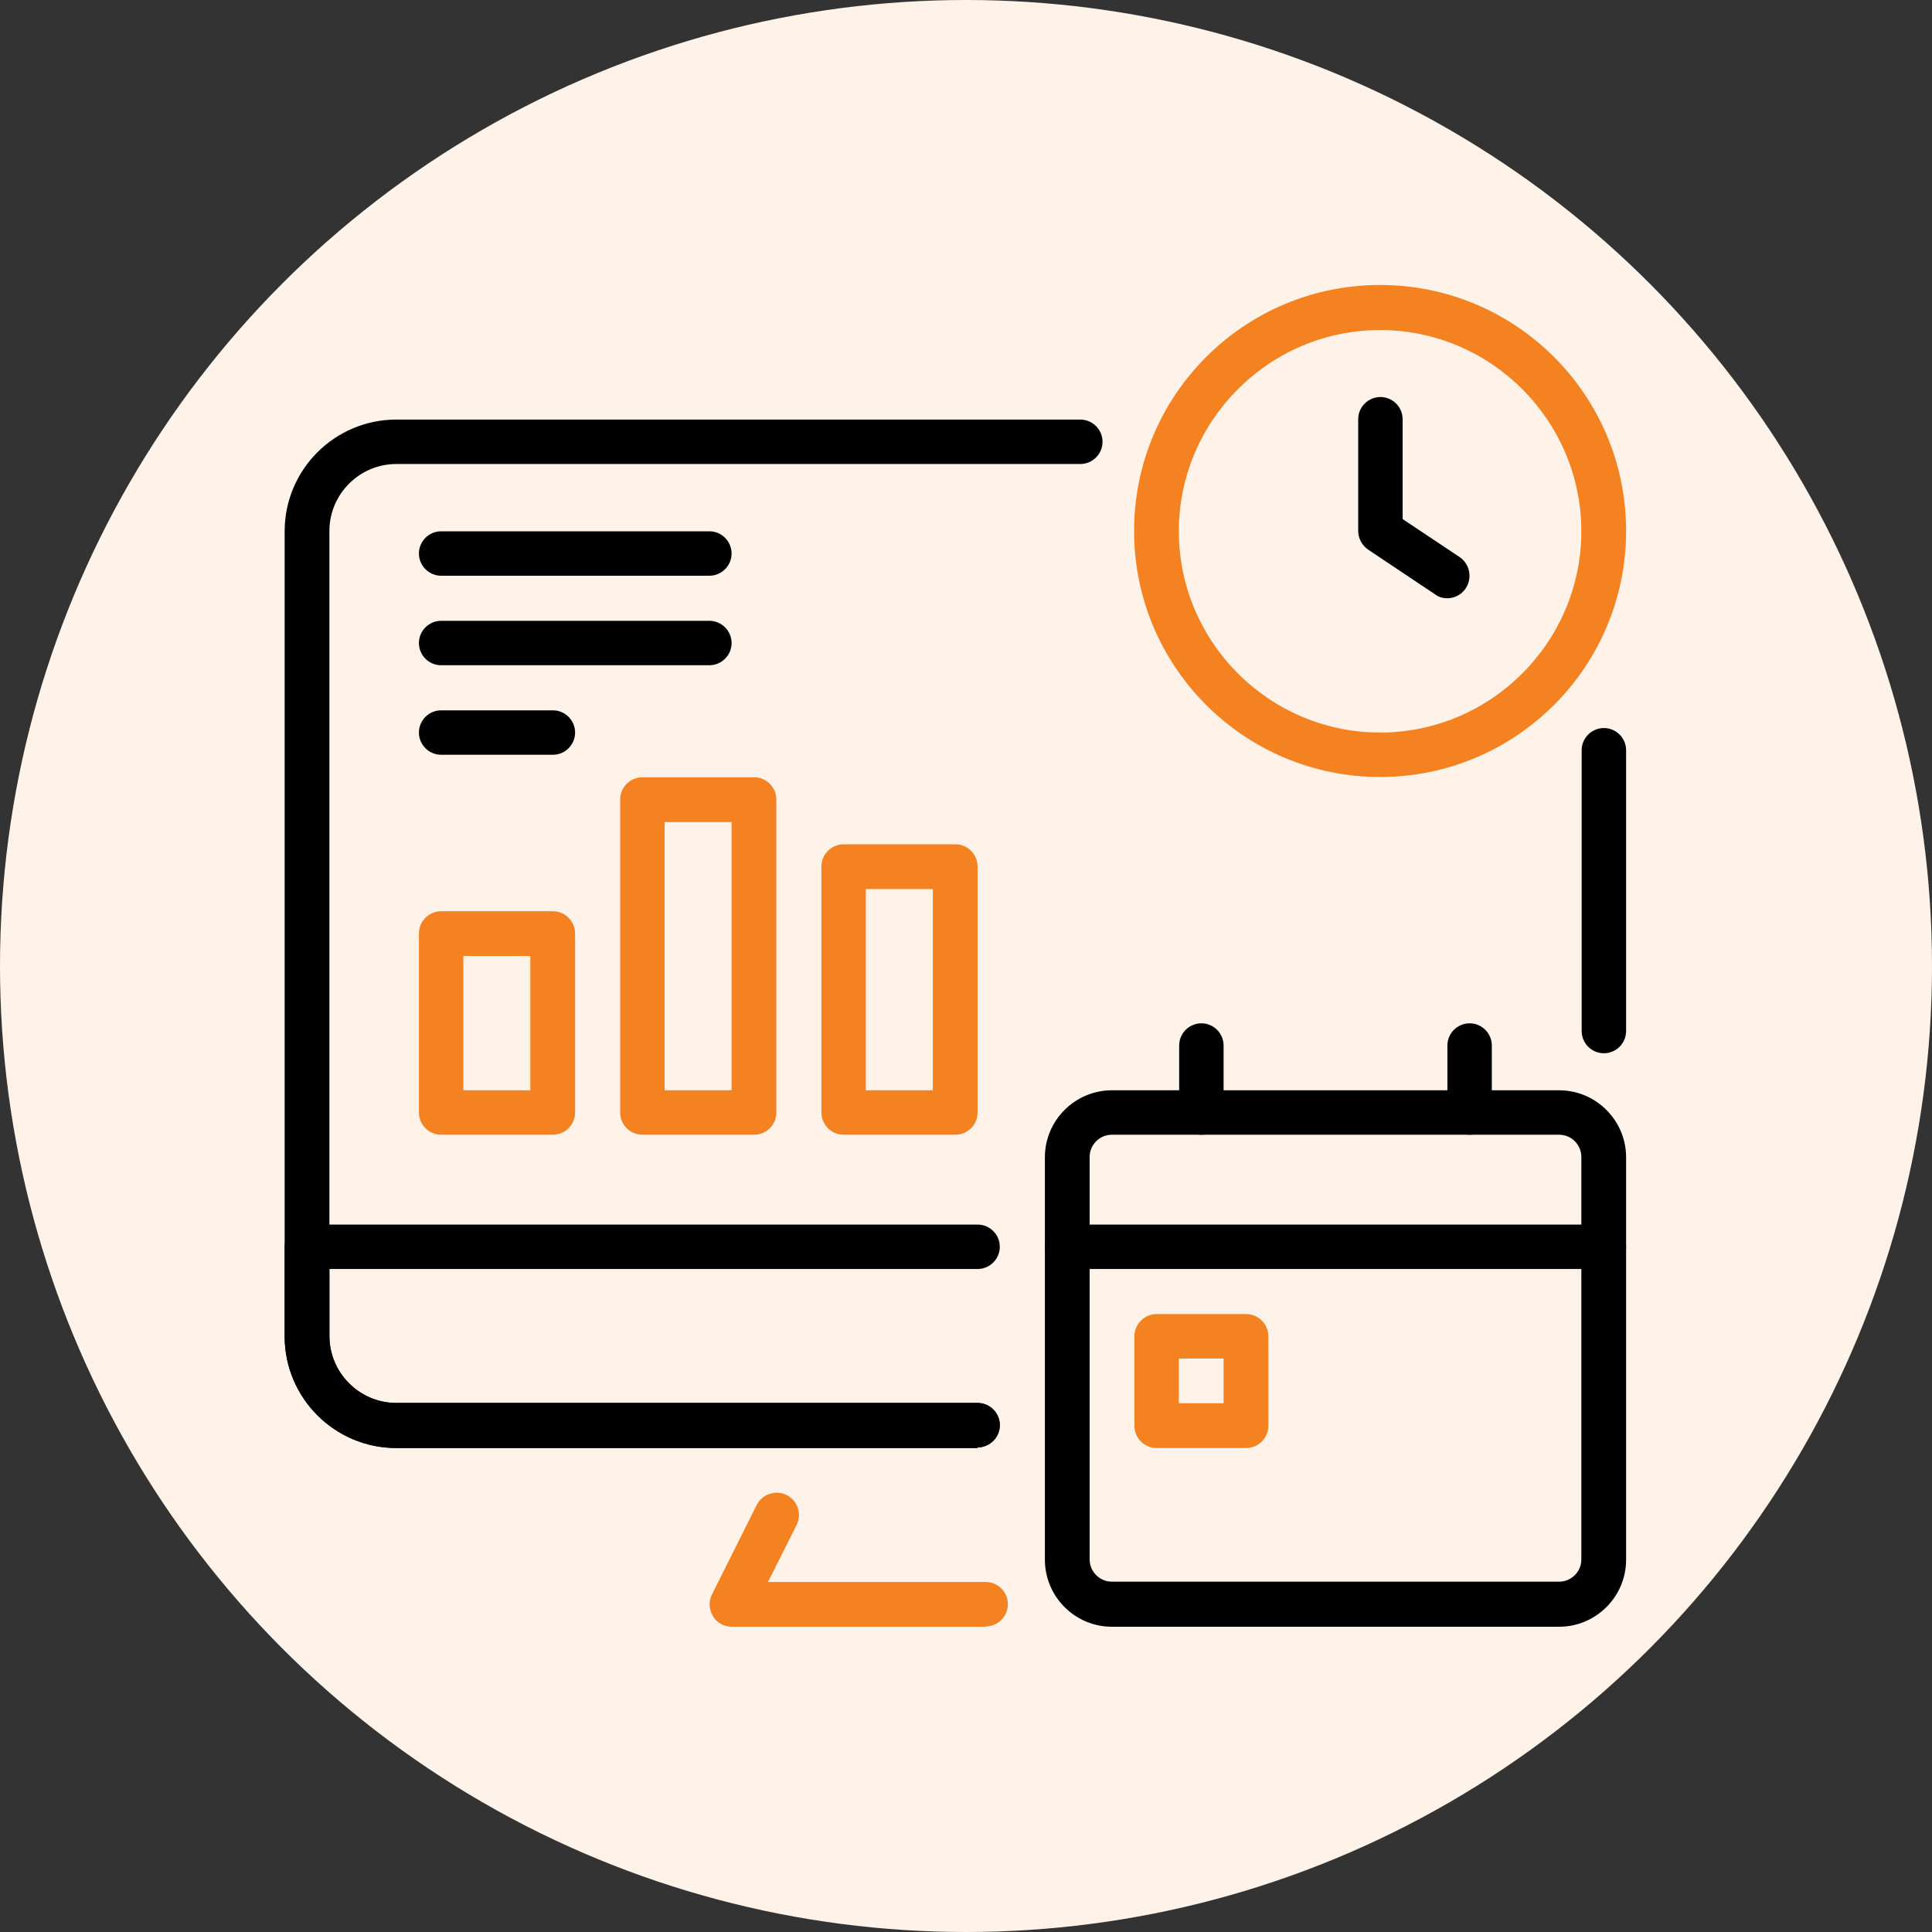 <?xml version="1.0" encoding="UTF-8"?><svg id="Layer_1" xmlns="http://www.w3.org/2000/svg" viewBox="0 0 60 60"><rect x="0" y="0" width="60" height="60" fill="#333333" stroke="none"/><defs><style>.cls-1{fill:#010101;}.cls-1,.cls-2,.cls-3{stroke-width:0px;}.cls-2{fill:#fff2e9;}.cls-3{fill:#f48220;}</style></defs><circle class="cls-2" cx="30" cy="30" r="30"/><path class="cls-1" d="M30.36,44.97H12.31c-1.92,0-3.47-1.56-3.47-3.47v-25c0-1.92,1.56-3.47,3.47-3.47h21.24c.38,0,.69.31.69.69s-.31.69-.69.69H12.31c-1.15,0-2.08.94-2.08,2.08v25c0,1.15.94,2.08,2.08,2.08h18.05c.38,0,.69.31.69.69s-.31.69-.69.69ZM49.81,32.71c-.38,0-.69-.31-.69-.69v-8.72c0-.38.31-.69.69-.69s.69.31.69.69v8.72c0,.38-.31.69-.69.69Z"/><path class="cls-1" d="M30.36,44.97H12.31c-1.92,0-3.47-1.56-3.47-3.47v-2.78c0-.38.31-.69.69-.69h20.83c.38,0,.69.31.69.69s-.31.69-.69.69H10.23v2.08c0,1.15.94,2.08,2.08,2.08h18.05c.38,0,.69.31.69.69s-.31.69-.69.69Z"/><path class="cls-3" d="M30.61,50.52h-7.88c-.24,0-.47-.12-.59-.33s-.14-.46-.03-.67l1.39-2.78c.17-.34.59-.48.93-.31.34.17.48.59.31.93l-.89,1.77h6.76c.38,0,.69.31.69.69s-.31.69-.69.69Z"/><path class="cls-1" d="M48.42,50.52h-13.89c-1.15,0-2.08-.94-2.08-2.08v-12.5c0-1.15.94-2.08,2.08-2.08h13.89c1.15,0,2.08.94,2.08,2.08v12.5c0,1.15-.94,2.08-2.08,2.08ZM34.53,35.24c-.38,0-.69.31-.69.69v12.5c0,.38.31.69.69.69h13.89c.38,0,.69-.31.69-.69v-12.5c0-.38-.31-.69-.69-.69h-13.89Z"/><path class="cls-3" d="M17.17,35.24h-3.47c-.38,0-.69-.31-.69-.69v-5.56c0-.38.31-.69.69-.69h3.47c.38,0,.69.31.69.69v5.56c0,.38-.31.69-.69.69ZM14.39,33.86h2.08v-4.17h-2.08v4.17ZM23.42,35.24h-3.47c-.38,0-.69-.31-.69-.69v-9.72c0-.38.31-.69.69-.69h3.47c.38,0,.69.31.69.69v9.72c0,.38-.31.69-.69.69ZM20.64,33.86h2.08v-8.33h-2.08v8.33ZM29.67,35.24h-3.47c-.38,0-.69-.31-.69-.69v-7.64c0-.38.31-.69.69-.69h3.47c.38,0,.69.31.69.69v7.64c0,.38-.31.69-.69.69ZM26.89,33.86h2.08v-6.25h-2.08v6.25Z"/><path class="cls-1" d="M22.03,17.88h-8.33c-.38,0-.69-.31-.69-.69s.31-.69.69-.69h8.33c.38,0,.69.31.69.69s-.31.69-.69.69ZM22.03,20.66h-8.33c-.38,0-.69-.31-.69-.69s.31-.69.69-.69h8.33c.38,0,.69.31.69.69s-.31.69-.69.69ZM17.17,23.44h-3.47c-.38,0-.69-.31-.69-.69s.31-.69.69-.69h3.47c.38,0,.69.31.69.69s-.31.69-.69.69Z"/><path class="cls-3" d="M42.86,24.13c-4.22,0-7.64-3.42-7.64-7.64s3.42-7.64,7.64-7.64,7.64,3.42,7.64,7.64-3.42,7.64-7.64,7.64ZM42.86,10.25c-3.44,0-6.25,2.81-6.25,6.25s2.81,6.25,6.25,6.25,6.25-2.81,6.25-6.25-2.81-6.25-6.25-6.25Z"/><path class="cls-1" d="M49.81,39.41h-16.67c-.38,0-.69-.31-.69-.69s.31-.69.69-.69h16.67c.38,0,.69.31.69.69s-.31.69-.69.69ZM37.31,35.24c-.38,0-.69-.31-.69-.69v-2.08c0-.38.31-.69.69-.69s.69.31.69.69v2.08c0,.38-.31.69-.69.69ZM45.64,35.24c-.38,0-.69-.31-.69-.69v-2.08c0-.38.31-.69.69-.69s.69.31.69.69v2.08c0,.38-.31.69-.69.69ZM44.95,18.58c-.13,0-.26-.03-.38-.12l-2.08-1.39c-.19-.13-.31-.35-.31-.58v-3.47c0-.38.31-.69.69-.69s.69.31.69.69v3.1l1.77,1.18c.32.22.4.65.19.97-.13.2-.35.31-.58.31Z"/><path class="cls-3" d="M38.7,44.97h-2.78c-.38,0-.69-.31-.69-.69v-2.78c0-.38.31-.69.69-.69h2.78c.38,0,.69.31.69.69v2.78c0,.38-.31.69-.69.69ZM36.61,43.58h1.39v-1.39h-1.39v1.39Z"/></svg>